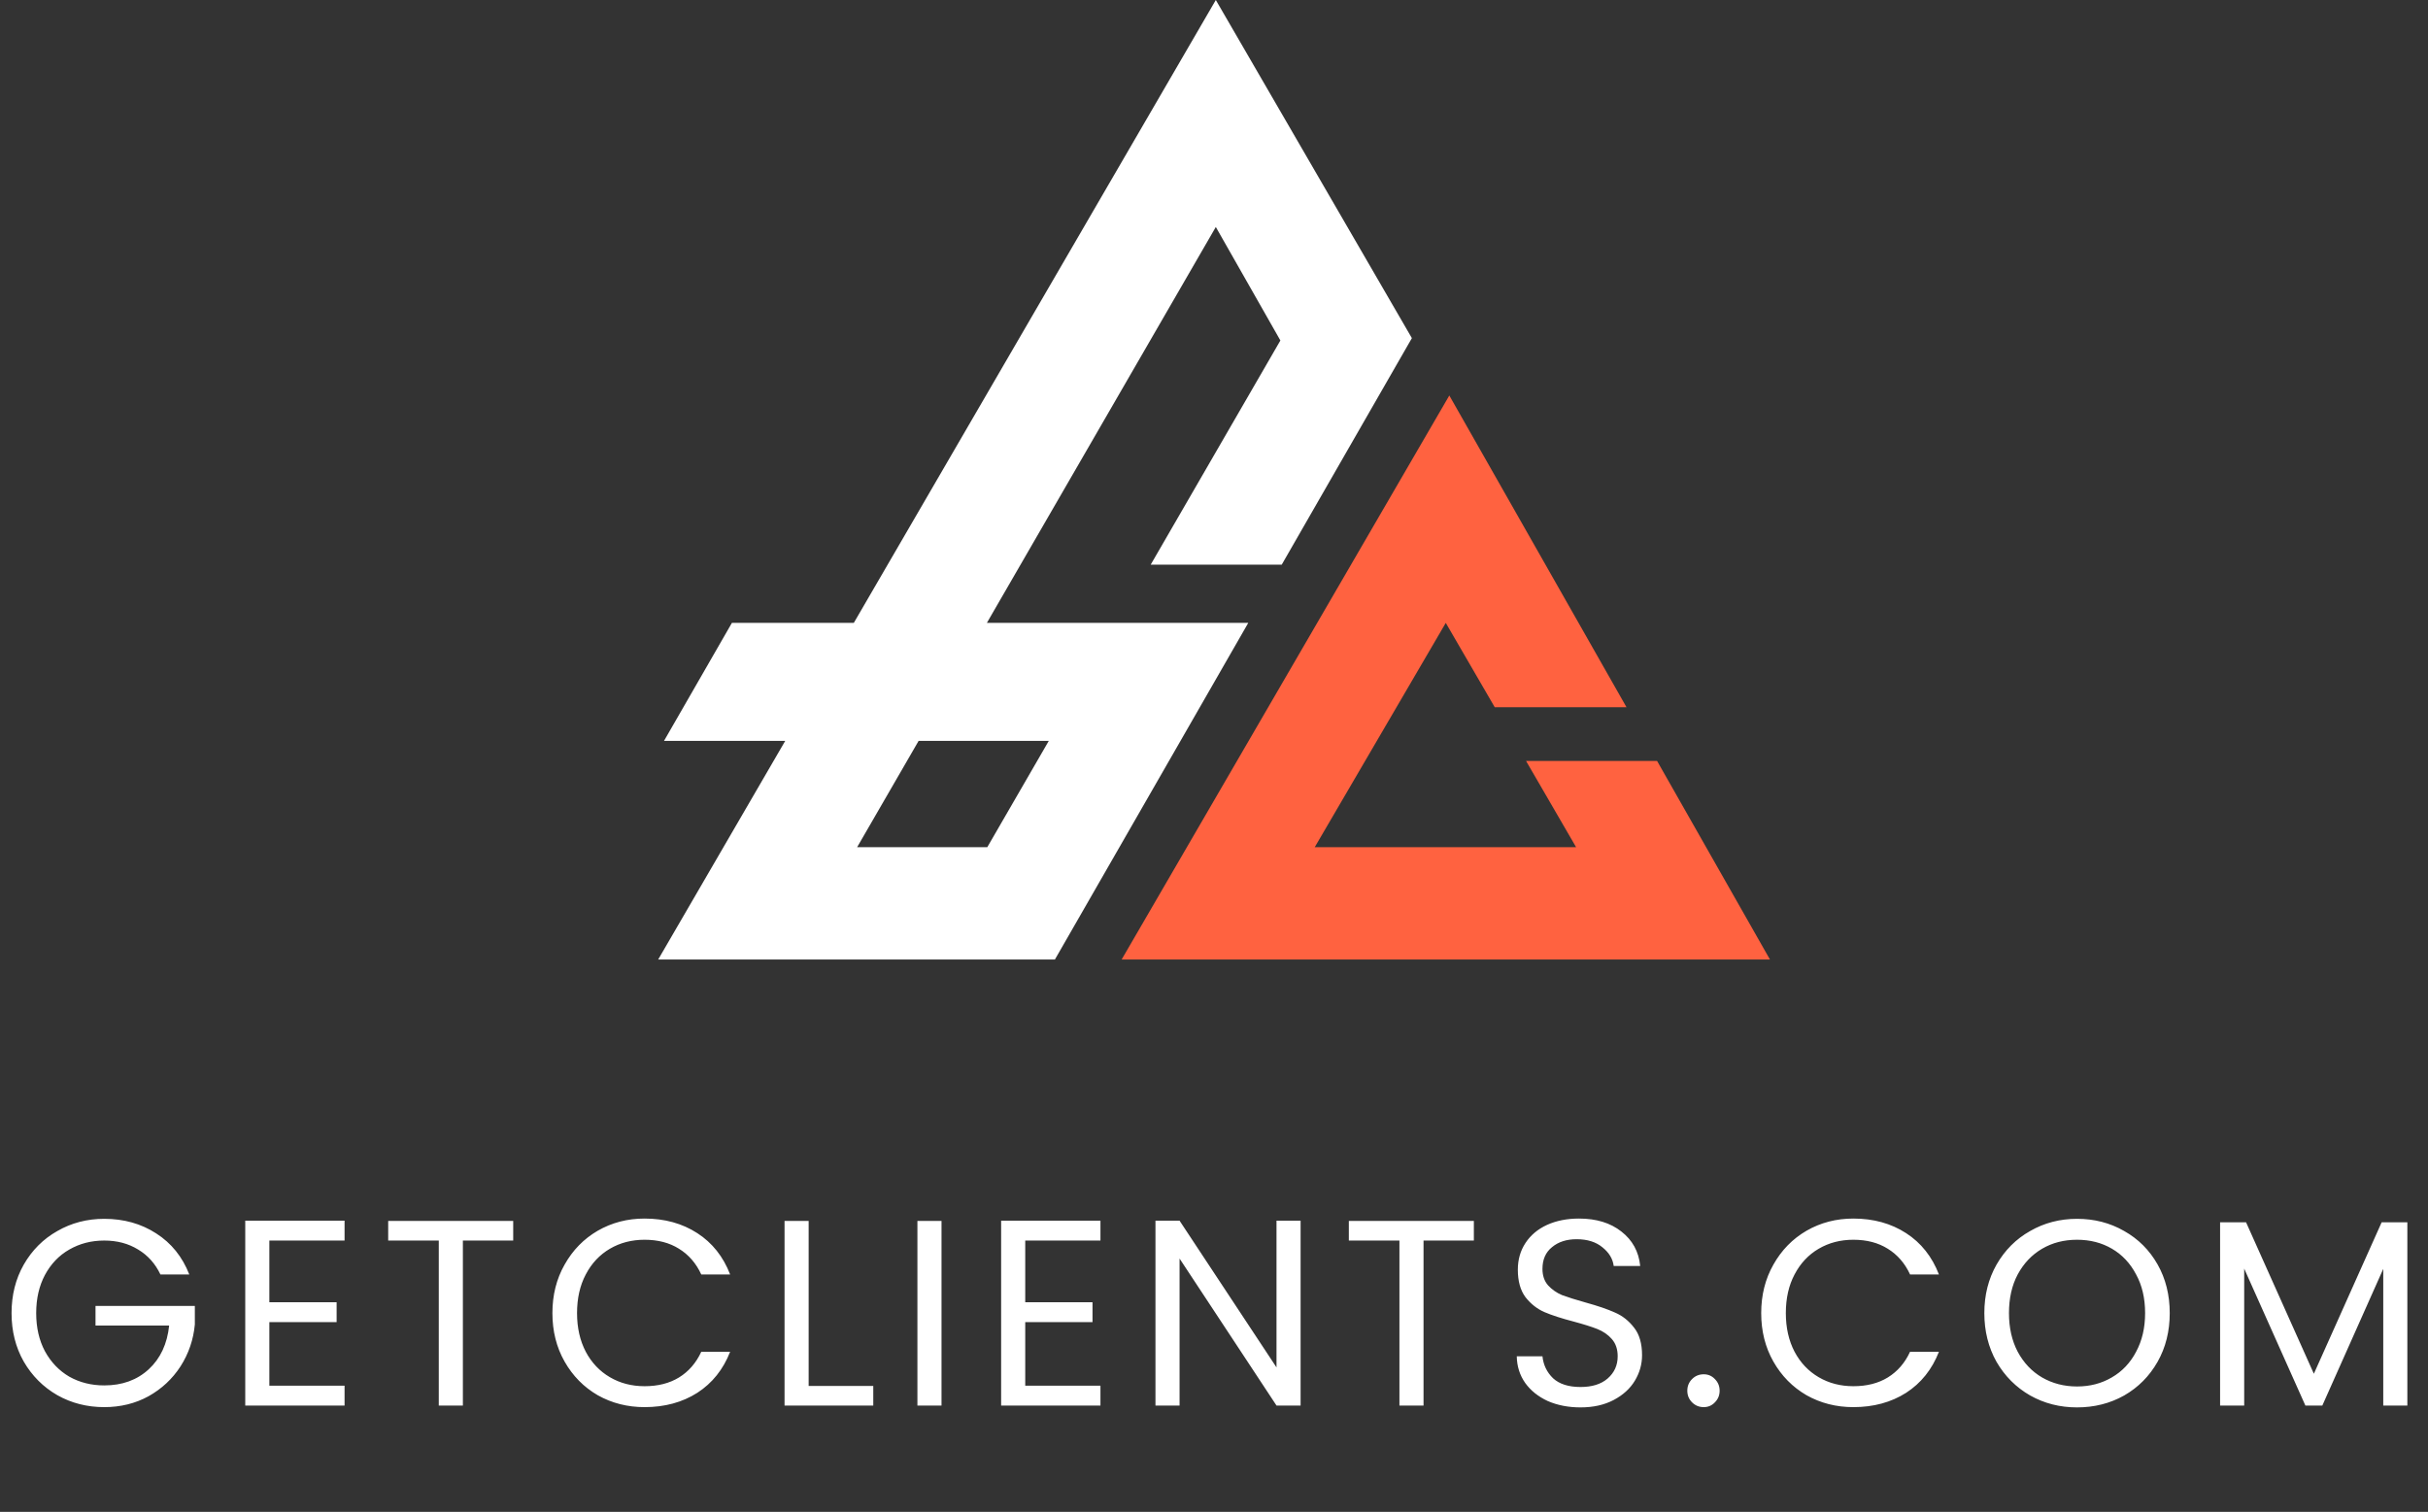 <svg width="3401" height="2118" viewBox="0 0 3401 2118" fill="none" xmlns="http://www.w3.org/2000/svg">
<rect x="0" y="0" width="3401" height="2118" fill="#333333" stroke="none"/>
<path d="M2321.15 1066.02H2137.61L2207.7 1186.8H1841.61L2025.15 872.599L2093.73 990.688H2278.28L2030.12 554.031L1571.11 1344.19H2479.26L2321.15 1066.02Z" fill="#FF6240"/>
<path d="M1795.4 790.984L1977.67 473.676L1703.04 0L1195.97 872.598H1025.21L930.144 1037.85H1099.92L921.947 1344.16H1477.66L1653.61 1037.85L1748.49 872.598H1382.36L1703.04 317.977L1793.49 476.973L1611.86 790.984H1795.4ZM1469.1 1037.85L1382.95 1186.8H1200.63L1286.76 1037.86L1469.1 1037.85Z" fill="white"/>
<path d="M224.688 1785.35C217.515 1770.27 207.127 1758.64 193.524 1750.48C179.921 1742.07 164.091 1737.87 146.036 1737.87C127.981 1737.87 111.657 1742.07 97.064 1750.48C82.719 1758.64 71.341 1770.51 62.932 1786.1C54.77 1801.43 50.689 1819.24 50.689 1839.52C50.689 1859.8 54.77 1877.61 62.932 1892.94C71.341 1908.28 82.719 1920.15 97.064 1928.56C111.657 1936.72 127.981 1940.8 146.036 1940.8C171.264 1940.8 192.04 1933.26 208.364 1918.17C224.688 1903.09 234.21 1882.68 236.931 1856.96H133.793V1829.5H272.918V1855.47C270.939 1876.74 264.261 1896.28 252.884 1914.09C241.507 1931.65 226.543 1945.63 207.993 1956.01C189.443 1966.16 168.791 1971.23 146.036 1971.23C122.045 1971.23 100.156 1965.66 80.369 1954.53C60.582 1943.15 44.877 1927.45 33.252 1907.41C21.875 1887.38 16.186 1864.75 16.186 1839.52C16.186 1814.29 21.875 1791.66 33.252 1771.63C44.877 1751.35 60.582 1735.64 80.369 1724.51C100.156 1713.13 122.045 1707.44 146.036 1707.44C173.49 1707.44 197.729 1714.25 218.752 1727.85C240.023 1741.45 255.481 1760.62 265.127 1785.35H224.688ZM377.288 1737.87V1824.31H471.522V1852.13H377.288V1941.17H482.652V1969H343.527V1710.04H482.652V1737.87H377.288ZM718.866 1710.41V1737.87H648.376V1969H614.615V1737.87H543.754V1710.41H718.866ZM773.78 1839.52C773.78 1814.29 779.468 1791.66 790.846 1771.63C802.223 1751.35 817.681 1735.52 837.221 1724.14C857.007 1712.76 878.896 1707.07 902.888 1707.07C931.084 1707.07 955.693 1713.88 976.717 1727.48C997.74 1741.08 1013.07 1760.37 1022.72 1785.35H982.282C975.109 1769.77 964.721 1757.78 951.118 1749.37C937.762 1740.96 921.685 1736.75 902.888 1736.75C884.832 1736.75 868.632 1740.96 854.287 1749.37C839.941 1757.78 828.688 1769.77 820.526 1785.35C812.364 1800.69 808.283 1818.74 808.283 1839.52C808.283 1860.05 812.364 1878.1 820.526 1893.69C828.688 1909.02 839.941 1920.89 854.287 1929.3C868.632 1937.71 884.832 1941.92 902.888 1941.92C921.685 1941.92 937.762 1937.84 951.118 1929.67C964.721 1921.26 975.109 1909.27 982.282 1893.69H1022.72C1013.07 1918.42 997.74 1937.59 976.717 1951.19C955.693 1964.55 931.084 1971.23 902.888 1971.23C878.896 1971.23 857.007 1965.66 837.221 1954.53C817.681 1943.15 802.223 1927.45 790.846 1907.41C779.468 1887.38 773.78 1864.75 773.78 1839.52ZM1132.71 1941.55H1223.23V1969H1098.95V1710.41H1132.71V1941.55ZM1318.82 1710.41V1969H1285.06V1710.41H1318.82ZM1436.09 1737.87V1824.31H1530.32V1852.13H1436.09V1941.17H1541.45V1969H1402.33V1710.04H1541.45V1737.87H1436.09ZM1821.81 1969H1788.05L1652.27 1763.09V1969H1618.51V1710.04H1652.27L1788.05 1915.58V1710.04H1821.81V1969ZM2064.49 1710.41V1737.87H1994V1969H1960.24V1737.87H1889.38V1710.41H2064.49ZM2214.01 1971.6C2196.95 1971.6 2181.61 1968.63 2168.01 1962.69C2154.65 1956.51 2144.14 1948.1 2136.47 1937.46C2128.81 1926.58 2124.85 1914.09 2124.6 1899.99H2160.59C2161.83 1912.11 2166.77 1922.38 2175.43 1930.79C2184.33 1938.95 2197.19 1943.03 2214.01 1943.03C2230.09 1943.03 2242.7 1939.07 2251.86 1931.16C2261.25 1923 2265.95 1912.61 2265.95 1899.99C2265.95 1890.1 2263.23 1882.06 2257.79 1875.88C2252.35 1869.7 2245.55 1865 2237.39 1861.78C2229.22 1858.57 2218.22 1855.1 2204.37 1851.39C2187.3 1846.94 2173.57 1842.49 2163.19 1838.04C2153.05 1833.58 2144.27 1826.66 2136.85 1817.26C2129.67 1807.61 2126.09 1794.75 2126.09 1778.68C2126.09 1764.58 2129.67 1752.09 2136.85 1741.21C2144.02 1730.32 2154.03 1721.91 2166.9 1715.98C2180 1710.04 2194.97 1707.07 2211.79 1707.07C2236.03 1707.07 2255.81 1713.13 2271.15 1725.25C2286.73 1737.37 2295.51 1753.45 2297.49 1773.48H2260.39C2259.15 1763.59 2253.96 1754.93 2244.81 1747.51C2235.65 1739.85 2223.54 1736.01 2208.45 1736.01C2194.35 1736.01 2182.85 1739.72 2173.95 1747.14C2165.04 1754.31 2160.59 1764.46 2160.59 1777.56C2160.59 1786.96 2163.19 1794.63 2168.38 1800.57C2173.82 1806.5 2180.38 1811.08 2188.04 1814.29C2195.96 1817.26 2206.96 1820.72 2221.06 1824.68C2238.13 1829.38 2251.86 1834.08 2262.24 1838.78C2272.63 1843.23 2281.54 1850.28 2288.96 1859.93C2296.38 1869.32 2300.09 1882.19 2300.09 1898.51C2300.09 1911.12 2296.75 1923 2290.07 1934.13C2283.39 1945.26 2273.5 1954.28 2260.39 1961.21C2247.28 1968.13 2231.82 1971.6 2214.01 1971.6ZM2386.5 1971.23C2380.07 1971.23 2374.62 1969 2370.17 1964.55C2365.72 1960.1 2363.49 1954.65 2363.49 1948.22C2363.49 1941.79 2365.72 1936.35 2370.17 1931.9C2374.62 1927.45 2380.07 1925.22 2386.5 1925.22C2392.68 1925.22 2397.87 1927.45 2402.08 1931.9C2406.53 1936.35 2408.76 1941.79 2408.76 1948.22C2408.76 1954.65 2406.53 1960.1 2402.08 1964.55C2397.87 1969 2392.68 1971.23 2386.5 1971.23ZM2466.99 1839.52C2466.99 1814.29 2472.68 1791.66 2484.05 1771.63C2495.43 1751.35 2510.89 1735.52 2530.43 1724.14C2550.22 1712.76 2572.11 1707.07 2596.1 1707.07C2624.29 1707.07 2648.9 1713.88 2669.93 1727.48C2690.95 1741.08 2706.28 1760.37 2715.93 1785.35H2675.49C2668.32 1769.77 2657.93 1757.78 2644.33 1749.37C2630.97 1740.96 2614.89 1736.75 2596.1 1736.75C2578.04 1736.75 2561.84 1740.96 2547.5 1749.37C2533.15 1757.78 2521.9 1769.77 2513.73 1785.35C2505.57 1800.69 2501.49 1818.74 2501.49 1839.52C2501.49 1860.05 2505.57 1878.1 2513.73 1893.69C2521.9 1909.02 2533.15 1920.89 2547.5 1929.3C2561.84 1937.71 2578.04 1941.92 2596.1 1941.92C2614.89 1941.92 2630.97 1937.84 2644.33 1929.67C2657.93 1921.26 2668.32 1909.27 2675.49 1893.69H2715.93C2706.28 1918.42 2690.95 1937.59 2669.93 1951.19C2648.9 1964.55 2624.29 1971.23 2596.1 1971.23C2572.11 1971.23 2550.22 1965.66 2530.43 1954.53C2510.89 1943.15 2495.43 1927.45 2484.05 1907.41C2472.68 1887.38 2466.99 1864.75 2466.99 1839.52ZM2909.39 1971.6C2885.4 1971.6 2863.51 1966.03 2843.72 1954.9C2823.94 1943.52 2808.23 1927.82 2796.61 1907.78C2785.23 1887.5 2779.54 1864.75 2779.54 1839.52C2779.54 1814.29 2785.23 1791.66 2796.61 1771.63C2808.23 1751.35 2823.94 1735.64 2843.72 1724.51C2863.51 1713.13 2885.4 1707.44 2909.39 1707.44C2933.63 1707.44 2955.64 1713.13 2975.43 1724.51C2995.22 1735.64 3010.8 1751.22 3022.18 1771.26C3033.55 1791.29 3039.24 1814.05 3039.24 1839.52C3039.24 1865 3033.55 1887.75 3022.18 1907.78C3010.8 1927.82 2995.22 1943.52 2975.43 1954.9C2955.64 1966.03 2933.63 1971.6 2909.39 1971.6ZM2909.39 1942.29C2927.45 1942.29 2943.65 1938.08 2957.99 1929.67C2972.59 1921.26 2983.96 1909.27 2992.12 1893.69C3000.53 1878.1 3004.74 1860.05 3004.74 1839.52C3004.74 1818.74 3000.53 1800.69 2992.12 1785.35C2983.96 1769.77 2972.71 1757.78 2958.36 1749.37C2944.02 1740.96 2927.69 1736.75 2909.39 1736.75C2891.09 1736.75 2874.77 1740.96 2860.42 1749.37C2846.07 1757.78 2834.7 1769.77 2826.29 1785.35C2818.13 1800.69 2814.04 1818.74 2814.04 1839.52C2814.04 1860.05 2818.13 1878.1 2826.29 1893.69C2834.7 1909.27 2846.07 1921.26 2860.42 1929.67C2875.01 1938.08 2891.34 1942.29 2909.39 1942.29ZM3372.08 1712.27V1969H3338.32V1777.56L3252.99 1969H3229.24L3143.54 1777.19V1969H3109.78V1712.27H3146.14L3241.12 1924.48L3336.09 1712.27H3372.08Z" fill="white"/>
</svg>
